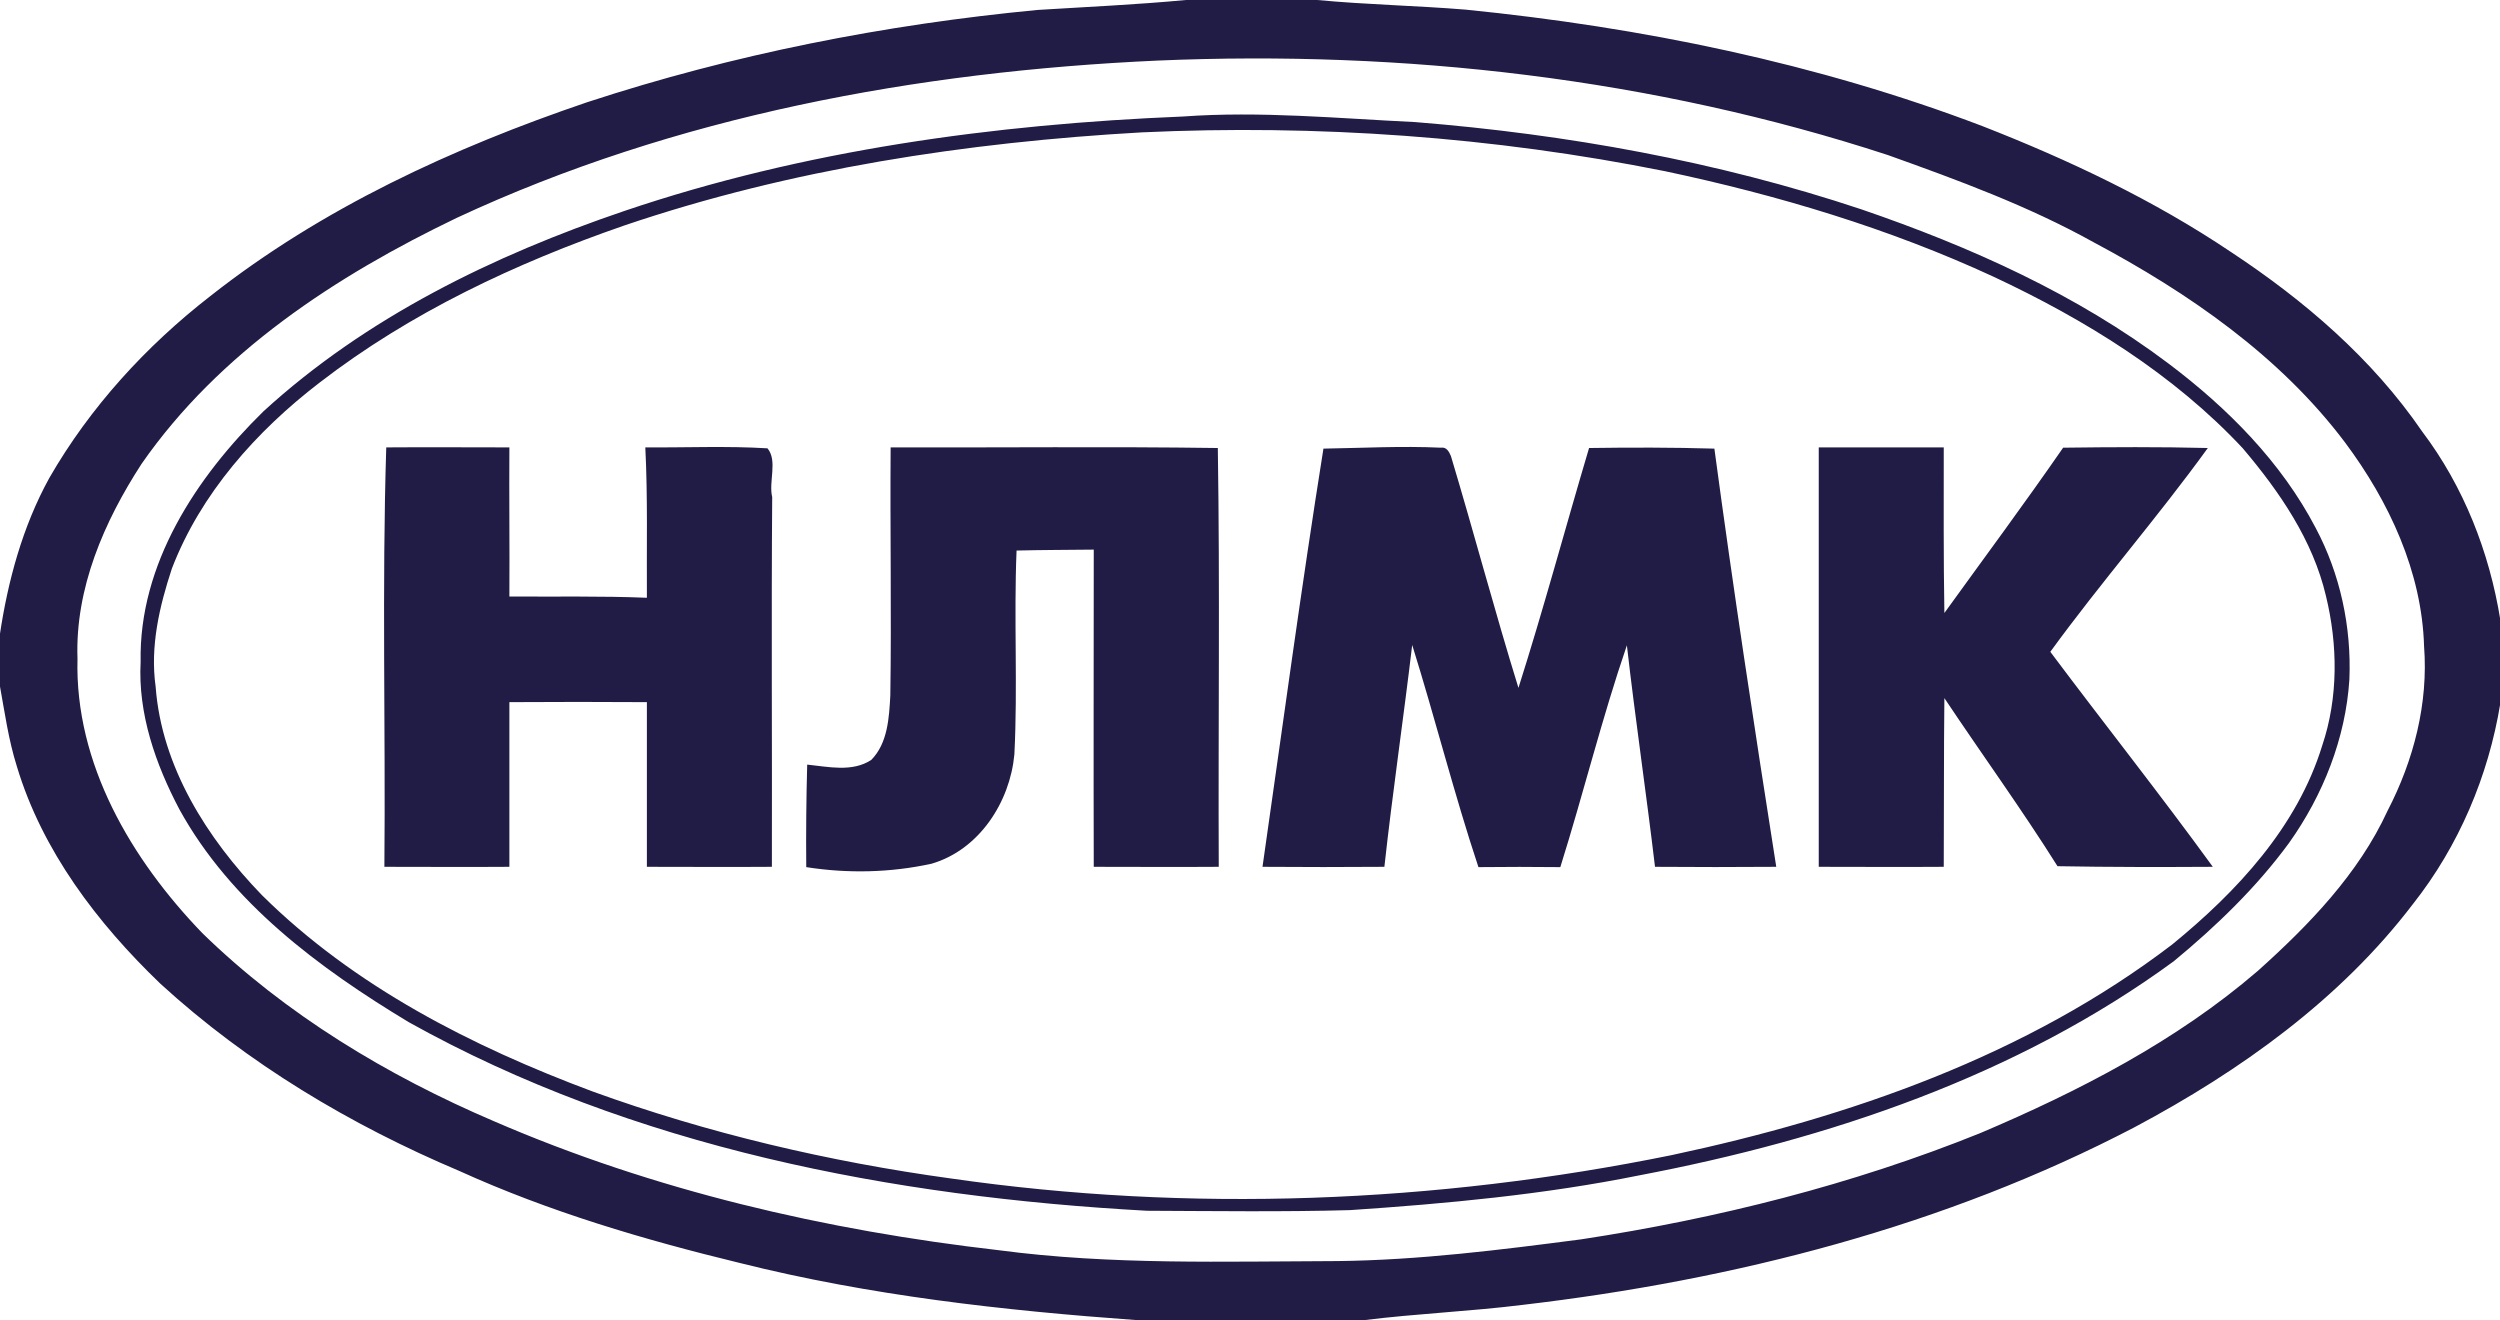 <svg width="142" height="75" viewBox="0 0 142 75" fill="none" xmlns="http://www.w3.org/2000/svg">
<g clip-path="url(#clip0_10412_61865)">
<path d="M67.362 0H74.817C77.621 0.265 80.443 0.318 83.248 0.547C93.259 1.553 103.199 3.582 112.606 7.165C117.523 9.088 122.333 11.365 126.717 14.312C130.889 17.065 134.74 20.365 137.58 24.512C139.941 27.635 141.397 31.359 142.018 35.206V39.953C141.343 44.082 139.657 48.053 137.066 51.335C132.93 56.771 127.25 60.829 121.25 64.023C110.476 69.653 98.513 72.706 86.478 74.118C83.496 74.488 80.479 74.612 77.497 74.982H64.557C56.978 74.435 49.398 73.588 42.014 71.735C36.565 70.412 31.187 68.823 26.093 66.512C19.916 63.9 14.058 60.406 9.106 55.871C5.52 52.429 2.396 48.318 0.959 43.535C0.479 42.018 0.266 40.447 -0.018 38.894V36.106C0.444 33 1.278 29.912 2.805 27.141C5.112 23.135 8.289 19.659 11.946 16.818C18.283 11.823 25.72 8.4 33.352 5.806C41.642 3.088 50.251 1.394 58.93 0.565C61.752 0.388 64.557 0.265 67.362 0ZM65.746 3.441C52.114 4.059 38.376 6.582 25.951 12.371C19.081 15.671 12.443 20.012 8.041 26.347C5.911 29.629 4.26 33.423 4.402 37.412C4.242 43.377 7.455 48.812 11.485 52.994C16.224 57.618 21.992 61.094 28.063 63.688C37.151 67.624 46.896 69.882 56.729 71.012C63.102 71.859 69.562 71.647 75.97 71.629C80.603 71.576 85.218 70.994 89.815 70.394C97.554 69.212 105.222 67.288 112.482 64.359C118.091 61.977 123.611 59.135 128.244 55.147C131.155 52.535 133.96 49.641 135.61 46.059C137.101 43.182 137.936 39.953 137.687 36.706C137.563 32.471 135.699 28.482 133.196 25.129C129.504 20.224 124.321 16.641 118.925 13.765C115.215 11.7 111.222 10.235 107.228 8.806C93.898 4.447 79.751 2.841 65.746 3.441ZM67.184 6.618C71.586 6.3 75.988 6.724 80.39 6.935C88.981 7.624 97.537 9.159 105.737 11.894C111.914 14.012 117.949 16.712 123.168 20.647C126.522 23.171 129.575 26.241 131.528 29.982C132.93 32.612 133.569 35.629 133.445 38.594C133.232 41.929 131.954 45.159 130.019 47.877C128.173 50.4 125.883 52.606 123.469 54.6C114.576 61.112 103.873 64.712 93.117 66.759C87.703 67.853 82.183 68.365 76.68 68.735C72.846 68.841 68.995 68.788 65.143 68.771C50.676 67.977 35.962 65.171 23.217 58.059C18.123 54.988 13.1 51.265 10.189 45.971C8.84 43.412 7.828 40.535 7.988 37.588C7.881 32.047 11.147 27.106 14.963 23.365C20.785 18.035 28.027 14.506 35.465 11.982C45.671 8.524 56.445 7.059 67.184 6.618ZM64.859 7.518C54.901 8.082 44.908 9.6 35.447 12.812C29.288 14.947 23.306 17.753 18.141 21.741C14.555 24.494 11.396 28.041 9.763 32.294C9.053 34.447 8.52 36.724 8.84 39C9.177 43.553 11.768 47.629 14.875 50.841C20.111 56.029 26.803 59.435 33.654 61.994C40.222 64.376 47.073 65.982 53.996 66.935C67.575 68.894 81.508 68.347 94.945 65.612C105.045 63.459 115.109 59.965 123.38 53.647C127.055 50.647 130.48 46.977 131.9 42.353C132.823 39.618 132.788 36.618 132.113 33.847C131.368 30.671 129.469 27.918 127.392 25.465C123.451 21.247 118.446 18.159 113.245 15.723C107.299 12.971 100.98 11.082 94.572 9.724C84.81 7.765 74.799 7.059 64.859 7.518ZM21.939 25.412C24.265 25.394 26.608 25.412 28.933 25.412C28.915 28.235 28.951 31.059 28.933 33.882C31.542 33.9 34.151 33.847 36.743 33.953C36.725 31.112 36.796 28.253 36.654 25.412C38.962 25.429 41.287 25.323 43.594 25.465C44.18 26.171 43.648 27.371 43.861 28.235C43.807 35.241 43.861 42.229 43.843 49.235C41.482 49.253 39.103 49.235 36.743 49.235C36.743 46.129 36.743 43.006 36.743 39.882C34.133 39.865 31.542 39.865 28.933 39.882C28.933 42.988 28.933 46.112 28.933 49.235C26.572 49.253 24.194 49.235 21.833 49.235C21.904 41.294 21.691 33.353 21.939 25.412ZM50.588 25.412C56.782 25.429 62.977 25.359 69.172 25.447C69.296 33.371 69.19 41.312 69.225 49.235C66.865 49.253 64.504 49.235 62.125 49.235C62.108 43.235 62.125 37.218 62.125 31.218C60.67 31.235 59.197 31.235 57.741 31.271C57.581 35.135 57.812 39 57.617 42.847C57.368 45.547 55.629 48.265 52.913 49.059C50.57 49.571 48.156 49.623 45.795 49.253C45.778 47.312 45.795 45.371 45.849 43.429C47.056 43.553 48.404 43.871 49.487 43.165C50.428 42.212 50.499 40.765 50.57 39.512C50.641 34.835 50.552 30.123 50.588 25.412ZM75.171 25.482C77.39 25.447 79.609 25.323 81.846 25.429C82.165 25.377 82.307 25.659 82.413 25.906C83.727 30.282 84.898 34.712 86.248 39.071C87.685 34.553 88.91 29.982 90.259 25.447C92.638 25.412 95.016 25.412 97.377 25.482C98.442 33.423 99.649 41.329 100.891 49.235C98.584 49.253 96.294 49.253 94.004 49.235C93.507 45.035 92.886 40.853 92.407 36.653C90.987 40.8 89.939 45.071 88.626 49.253C87.082 49.235 85.52 49.235 83.975 49.253C82.591 45.088 81.526 40.835 80.213 36.635C79.716 40.835 79.094 45.035 78.633 49.235C76.325 49.253 74.018 49.253 71.71 49.235C72.846 41.312 73.911 33.388 75.171 25.482ZM103.305 25.412C105.666 25.412 108.027 25.412 110.405 25.412C110.405 28.553 110.387 31.677 110.441 34.818C112.695 31.694 115.002 28.588 117.186 25.429C119.919 25.394 122.653 25.377 125.404 25.447C122.546 29.4 119.333 33.071 116.458 37.023C119.511 41.1 122.688 45.106 125.688 49.235C122.741 49.253 119.795 49.253 116.866 49.2C114.825 45.953 112.571 42.847 110.441 39.653C110.405 42.847 110.423 46.041 110.405 49.235C108.044 49.253 105.666 49.235 103.305 49.235C103.305 41.294 103.305 33.353 103.305 25.412Z" fill="#211C45"/>
</g>
<defs>
<clipPath id="clip0_10412_61865">
<rect width="142" height="75" fill="white"/>
</clipPath>
</defs>
</svg>
